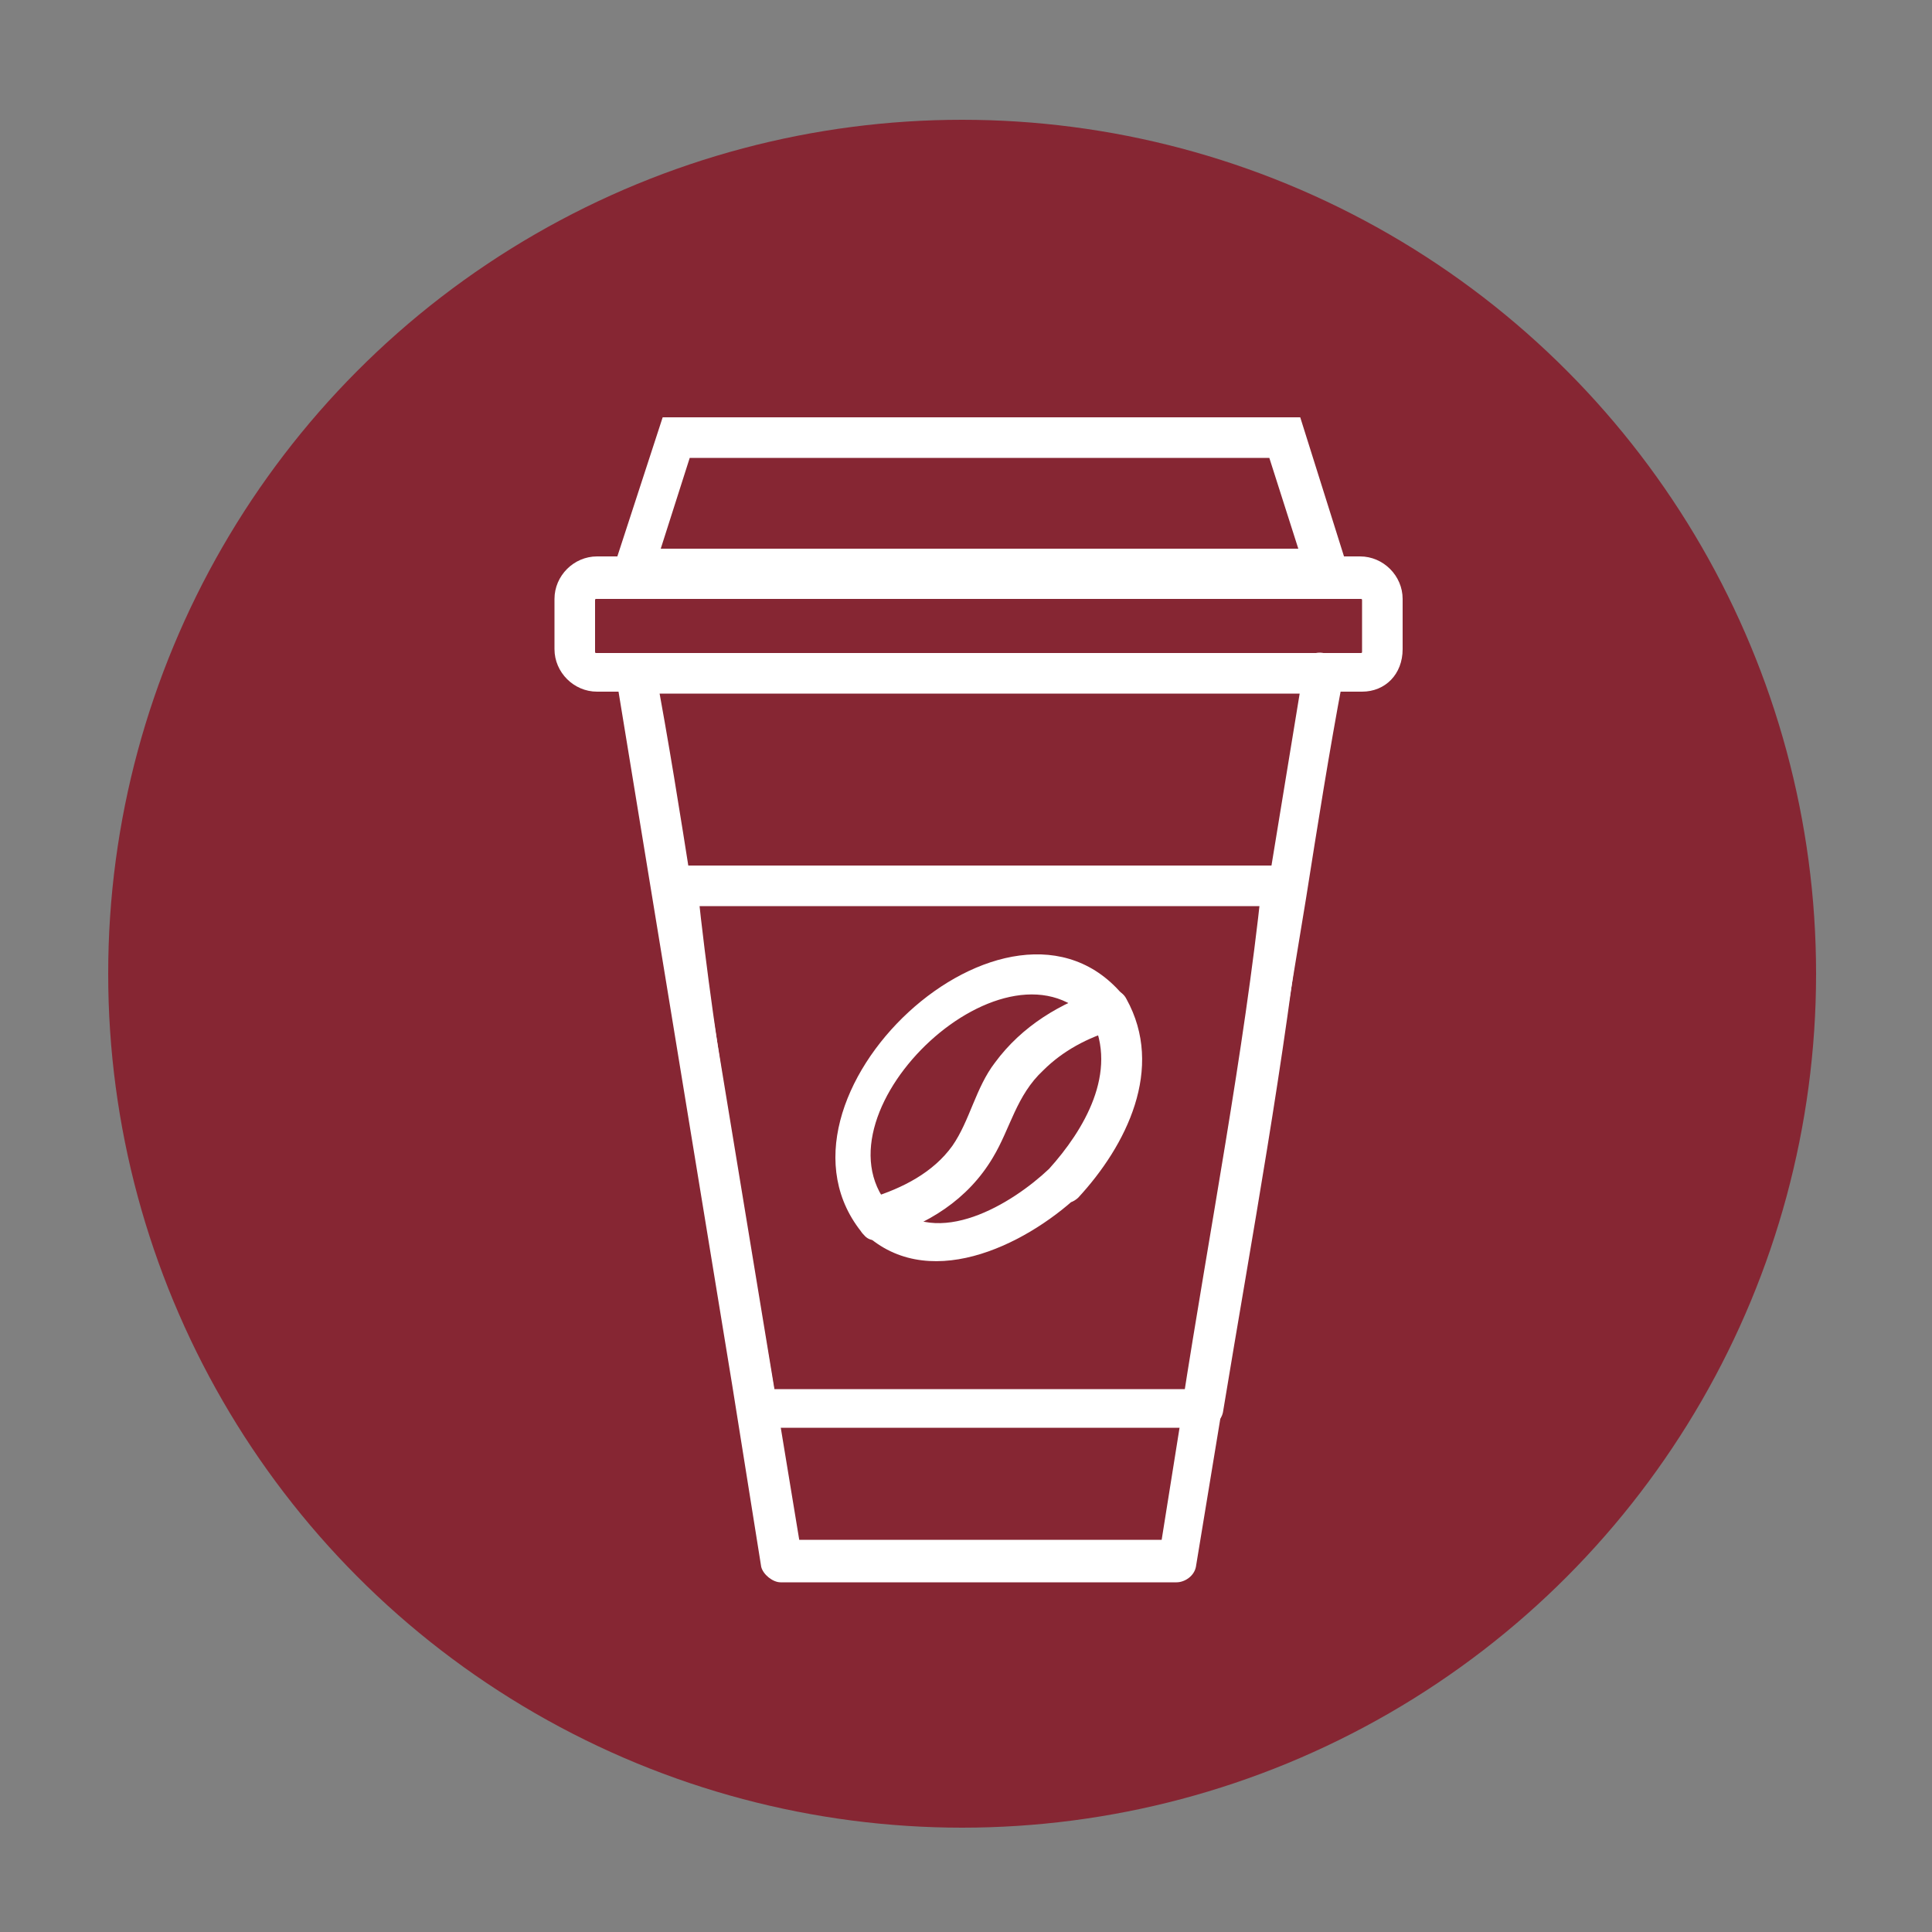 <?xml version="1.0" encoding="utf-8"?>
<!-- Generator: Adobe Illustrator 27.3.1, SVG Export Plug-In . SVG Version: 6.00 Build 0)  -->
<svg version="1.1" xmlns="http://www.w3.org/2000/svg" xmlns:xlink="http://www.w3.org/1999/xlink" x="0px" y="0px"
	 viewBox="0 0 100 100" style="enable-background:new 0 0 100 100;" xml:space="preserve">
<rect x="0" y="0" width="100" height="100" fill="#808080" stroke="none"/>
<style type="text/css">
	.st0{display:none;}
	.st1{display:inline;}
	.st2{fill-rule:evenodd;clip-rule:evenodd;fill:#EF5030;}
	.st3{display:inline;fill-rule:evenodd;clip-rule:evenodd;fill:#EF5030;}
	.st4{fill:#862633;}
	.st5{fill:#FFFFFF;}
</style>
<g id="Layer_1" class="st0">
	<g class="st1">
		<path class="st2" d="M86.9,30.5H58.4v5c2.1,1.5,3.9,3.5,5.2,5.8c1.4,2.5,2.1,5.5,2.1,8.6c0,3.1-0.8,6.1-2.1,8.6
			c-1.3,2.4-3.1,4.4-5.2,5.8v5h28.5V30.5L86.9,30.5z M50.9,25.1v49.8h5.5V64.2V35.8V25.1H50.9L50.9,25.1z M49.1,74.9V25.1h-5.5v10.8
			v28.3v10.8H49.1L49.1,74.9z M9.4,23.4h33.3h14.5h33.3c0.8,0,1.6,0.3,2.1,0.9c0.5,0.5,0.9,1.3,0.9,2.1v47.2c0,0.8-0.3,1.6-0.9,2.1
			c0,0,0,0-0.1,0.1c-0.5,0.5-1.3,0.8-2.1,0.8H57.3H42.8H9.4c-0.8,0-1.6-0.3-2.1-0.9l0,0c-0.5-0.5-0.9-1.3-0.9-2.1V26.4
			c0-0.8,0.3-1.6,0.9-2.1l0,0l0,0C7.8,23.7,8.6,23.4,9.4,23.4L9.4,23.4z M90.6,25.1c0.4,0,0.7,0.1,0.9,0.4c0.2,0.2,0.4,0.6,0.4,0.9
			v47.2c0,0.4-0.1,0.7-0.4,0.9l0,0c-0.2,0.2-0.5,0.3-0.9,0.3H58.1v-3.7h29.7c0.5,0,0.9-0.4,0.9-0.9V29.7c0-0.5-0.4-0.9-0.9-0.9H58.1
			v-3.7H90.6L90.6,25.1z M41.9,25.1H9.4c-0.4,0-0.7,0.1-0.9,0.4l0,0c-0.2,0.2-0.4,0.6-0.4,0.9v47.2c0,0.4,0.1,0.7,0.4,0.9
			c0.2,0.2,0.6,0.4,0.9,0.4h32.5v-3.7H12.2c-0.5,0-0.9-0.4-0.9-0.9V29.7c0-0.5,0.4-0.9,0.9-0.9h29.7V25.1L41.9,25.1z M78.6,46.7
			c0.9,0,1.7,0.4,2.3,1c0.6,0.6,1,1.4,1,2.3c0,0.9-0.4,1.7-1,2.3l0,0c-0.6,0.6-1.4,1-2.3,1c-0.9,0-1.7-0.4-2.3-1l-0.1-0.1
			c-0.6-0.6-0.9-1.4-0.9-2.3c0-0.9,0.4-1.7,1-2.3C76.9,47.1,77.7,46.7,78.6,46.7L78.6,46.7z M79.7,48.9c0.3,0.3,0.5,0.7,0.5,1.1
			c0,0.4-0.2,0.8-0.4,1.1l0,0l0,0c-0.3,0.3-0.7,0.5-1.1,0.5c-0.4,0-0.8-0.2-1.1-0.5l0,0C77.2,50.8,77,50.4,77,50
			c0-0.4,0.2-0.8,0.5-1.1c0.3-0.3,0.7-0.5,1.1-0.5C79,48.5,79.4,48.6,79.7,48.9L79.7,48.9z M21.4,46.7c-0.9,0-1.7,0.3-2.3,0.9
			l-0.1,0.1c-0.6,0.6-1,1.4-1,2.3c0,0.9,0.4,1.7,1,2.3l0,0l0,0l0,0c0.6,0.6,1.4,1,2.3,1c0.9,0,1.7-0.4,2.3-1c0.6-0.6,1-1.4,1-2.3
			c0-0.9-0.4-1.7-1-2.3l0,0C23.1,47.1,22.3,46.7,21.4,46.7L21.4,46.7z M22.5,48.9c-0.3-0.3-0.7-0.4-1.1-0.4c-0.4,0-0.8,0.2-1.1,0.4
			l0,0c-0.3,0.3-0.5,0.7-0.5,1.1c0,0.4,0.2,0.8,0.4,1.1l0,0c0.3,0.3,0.7,0.4,1.1,0.4c0.4,0,0.8-0.2,1.1-0.5c0.3-0.3,0.5-0.7,0.5-1.1
			C23,49.6,22.8,49.2,22.5,48.9L22.5,48.9L22.5,48.9L22.5,48.9z M19.1,52.3l0-1.2C18.8,51.4,18.8,52,19.1,52.3L19.1,52.3z
			 M16.3,65.4h10.2c0.5,0,0.9-0.4,0.9-0.9c0-0.5-0.4-0.9-0.9-0.9H16.3c-0.5,0-0.9,0.4-0.9,0.9C15.5,65,15.9,65.4,16.3,65.4
			L16.3,65.4z M73.5,65.4c-0.5,0-0.9-0.4-0.9-0.9c0-0.5,0.4-0.9,0.9-0.9h10.2c0.5,0,0.9,0.4,0.9,0.9c0,0.5-0.4,0.9-0.9,0.9H73.5
			L73.5,65.4z M73.5,36.3c-0.5,0-0.9-0.4-0.9-0.9c0-0.5,0.4-0.9,0.9-0.9h10.2c0.5,0,0.9,0.4,0.9,0.9c0,0.5-0.4,0.9-0.9,0.9H73.5
			L73.5,36.3z M16.3,36.3h10.2c0.5,0,0.9-0.4,0.9-0.9c0-0.5-0.4-0.9-0.9-0.9H16.3c-0.5,0-0.9,0.4-0.9,0.9
			C15.5,36,15.9,36.3,16.3,36.3L16.3,36.3z M58.4,37.7c1.5,1.2,2.7,2.7,3.7,4.5c1.2,2.3,1.9,4.9,1.9,7.8c0,2.8-0.7,5.5-1.9,7.8
			c-0.9,1.8-2.2,3.3-3.7,4.5V37.7L58.4,37.7z M41.6,37.7c-1.5,1.2-2.7,2.7-3.7,4.5C36.7,44.5,36,47.2,36,50c0,2.8,0.7,5.5,1.9,7.8
			c0.9,1.8,2.2,3.3,3.7,4.5V37.7L41.6,37.7z M36.4,41.4c1.3-2.4,3.1-4.4,5.2-5.8v-5H13.1v38.9h28.5v-5c-2.1-1.5-3.9-3.5-5.2-5.8
			c-1.4-2.5-2.1-5.5-2.1-8.6C34.3,46.9,35.1,43.9,36.4,41.4z"/>
	</g>
</g>
<g id="Layer_2" class="st0">
	<path class="st3" d="M23.7,7.3l35.8,0l0.1,0c0.3,0,0.6,0.1,0.8,0.4l21.7,21.7c0.2,0.2,0.4,0.5,0.4,0.8l0,0.1l0,56.2
		c0,1.7-0.7,3.3-1.8,4.4c-1.1,1.1-2.7,1.8-4.4,1.8H23.7h0v0c-1.7,0-3.2-0.7-4.4-1.8c-1.1-1.1-1.8-2.7-1.8-4.4h0v0v-73v0
		c0-1.7,0.7-3.2,1.8-4.4C20.5,8,22,7.3,23.7,7.3L23.7,7.3L23.7,7.3L23.7,7.3L23.7,7.3z M29.4,61.8h30.7c0.6,0,1-0.5,1-1
		c0-0.6-0.5-1-1-1H29.4c-0.6,0-1,0.5-1,1C28.4,61.3,28.8,61.8,29.4,61.8L29.4,61.8z M29.4,50.4h39c0.6,0,1-0.5,1-1c0-0.6-0.5-1-1-1
		h-39c-0.6,0-1,0.5-1,1C28.4,50,28.8,50.4,29.4,50.4L29.4,50.4z M29.4,39.7h36c0.6,0,1-0.5,1-1c0-0.6-0.5-1-1-1h-36
		c-0.6,0-1,0.5-1,1C28.4,39.3,28.8,39.7,29.4,39.7L29.4,39.7z M66.7,65.4c-1.7,0-3.2,0.7-4.4,1.8l-0.1,0c-1.1,1.1-1.8,2.6-1.8,4.3
		c0,1.7,0.7,3.3,1.8,4.4c1.1,1.1,2.7,1.8,4.4,1.8c1.7,0,3.3-0.7,4.4-1.8v0v0c1.1-1.1,1.8-2.7,1.8-4.4c0-1.7-0.7-3.2-1.8-4.4l0,0
		C69.9,66.1,68.4,65.4,66.7,65.4L66.7,65.4z M60.9,65.8L60.9,65.8c-1.5,1.5-2.4,3.6-2.4,5.8c0,2.3,0.9,4.3,2.4,5.8
		c1.5,1.5,3.5,2.4,5.8,2.4c2.3,0,4.3-0.9,5.8-2.4l0,0c1.5-1.5,2.4-3.6,2.4-5.8c0-2.3-0.9-4.3-2.4-5.8l0,0v0l0,0
		c-1.5-1.5-3.6-2.4-5.8-2.4C64.4,63.4,62.4,64.3,60.9,65.8L60.9,65.8z M80.4,31.2H64.7c-1.7,0-3.2-0.7-4.4-1.8h0l0,0l0,0
		c-1.1-1.1-1.8-2.7-1.8-4.4V9.4H23.7v0h0v0c-1.1,0-2.2,0.5-2.9,1.2c-0.7,0.7-1.2,1.8-1.2,2.9v0v73v0h0c0,1.1,0.5,2.2,1.2,2.9
		c0.8,0.7,1.8,1.2,2.9,1.2v0h0h52.5c1.1,0,2.2-0.5,2.9-1.2c0.7-0.7,1.2-1.8,1.2-2.9L80.4,31.2L80.4,31.2z M60.6,10.8V25
		c0,1.1,0.5,2.2,1.2,2.9h0c0.7,0.7,1.8,1.2,2.9,1.2h14.2L60.6,10.8z"/>
</g>
<g id="Layer_3" class="st0">
	<path class="st3" d="M49.3,90.1c-2.5-3-5.4-6.1-8.3-9.3c-6.2-6.9-12.8-14.1-17.3-20.5l0,0h0c-1.9-2.8-3.4-5.7-4.4-8.8
		c-1-3.1-1.5-6.3-1.5-9.7c0-8.9,3.6-16.9,9.4-22.7S41.1,9.6,50,9.6c8.9,0,16.9,3.6,22.7,9.4c5.8,5.8,9.4,13.8,9.4,22.7h0
		c0,3.3-0.5,6.6-1.5,9.7c-1,3.1-2.4,6.1-4.4,8.8C71.8,66.6,65.2,73.9,59,80.7c-2.9,3.2-5.8,6.4-8.3,9.4c-0.3,0.4-0.9,0.4-1.2,0.1
		C49.4,90.2,49.4,90.1,49.3,90.1L49.3,90.1z M50,27.5c-3.9,0-7.5,1.6-10.1,4.2c-2.6,2.6-4.2,6.1-4.2,10.1h0c0,3.9,1.6,7.5,4.2,10.1
		c2.6,2.6,6.1,4.2,10.1,4.2s7.5-1.6,10.1-4.2c2.6-2.6,4.2-6.1,4.2-10.1v0c0-3.9-1.6-7.5-4.2-10.1C57.5,29.1,53.9,27.5,50,27.5
		L50,27.5L50,27.5z M38.7,30.4c-2.9,2.9-4.7,6.9-4.7,11.3h0c0,4.4,1.8,8.4,4.7,11.3c2.9,2.9,6.9,4.7,11.3,4.7
		c4.4,0,8.4-1.8,11.3-4.7c2.9-2.9,4.7-6.9,4.7-11.3v0c0-4.4-1.8-8.4-4.7-11.3c-2.9-2.9-6.9-4.7-11.3-4.7h0
		C45.6,25.7,41.6,27.5,38.7,30.4L38.7,30.4z M42.3,79.6c2.7,3,5.4,5.9,7.7,8.6c2.3-2.7,5-5.6,7.7-8.6c6.2-6.8,12.7-14,17.2-20.4
		c1.8-2.6,3.2-5.4,4.1-8.3c0.9-2.9,1.4-6,1.4-9.2h0c0-8.4-3.4-16-8.9-21.5C66,14.7,58.4,11.4,50,11.4c-8.4,0-16,3.4-21.5,8.9
		c-5.5,5.5-8.9,13.1-8.9,21.5c0,3.2,0.5,6.2,1.4,9.1c0.9,2.9,2.3,5.7,4.1,8.4l0,0C29.6,65.5,36.2,72.8,42.3,79.6z"/>
</g>
<g id="coffee">
	<circle class="st4" cx="49.8" cy="50.4" r="44.2"/>
	<g>
		<g>
			<g>
				<path class="st5" d="M67.5,34.5c-2,12.2-4,24.4-6,36.6c-0.5,3.1-1,6.3-1.5,9.4c0.3-0.3,0.7-0.5,1-0.8c-6.8,0-13.6,0-20.5,0
					c0.3,0.3,0.7,0.5,1,0.8c-1.9-11.5-3.8-23.1-5.7-34.6c-0.6-3.8-1.2-7.6-1.9-11.3c-0.3,0.4-0.7,0.9-1,1.3c11.9,0,23.7,0,35.6,0
					c1.3,0,1.3-2.1,0-2.1c-11.9,0-23.7,0-35.6,0c-0.7,0-1.1,0.7-1,1.3c2,12.2,4,24.4,6,36.6c0.5,3.1,1,6.3,1.5,9.4
					c0.1,0.4,0.6,0.8,1,0.8c6.8,0,13.6,0,20.5,0c0.4,0,0.9-0.3,1-0.8c1.9-11.5,3.8-23.1,5.7-34.6c0.6-3.8,1.2-7.6,1.9-11.3
					C69.7,33.8,67.7,33.2,67.5,34.5z"/>
			</g>
		</g>
	</g>
	<g>
		<path class="st5" d="M70.5,35.8H30.9c-1.2,0-2.2-1-2.2-2.2v-2.6c0-1.2,1-2.2,2.2-2.2h39.5c1.2,0,2.2,1,2.2,2.2v2.6
			C72.6,34.9,71.7,35.8,70.5,35.8z M30.9,31c-0.1,0-0.1,0-0.1,0.1v2.6c0,0.1,0,0.1,0.1,0.1h39.5c0.1,0,0.1,0,0.1-0.1v-2.6
			c0-0.1,0-0.1-0.1-0.1H30.9z"/>
	</g>
	<g>
		<g>
			<g>
				<path class="st5" d="M65.3,45.9c-0.9,8.5-2.7,17.8-4.1,26.8c0.3-0.3,0.7-0.5,1-0.8c-7.7,0-15.4,0-23,0c0.3,0.3,0.7,0.5,1,0.8
					c-1.5-9-3.2-18.2-4.1-26.8c-0.3,0.3-0.7,0.7-1,1c10.5,0,20.9,0,31.4,0c1.3,0,1.3-2.1,0-2.1c-10.5,0-20.9,0-31.4,0
					c-0.5,0-1.1,0.5-1,1c1,9.2,2.7,18.2,4.2,27.3c0.1,0.4,0.6,0.8,1,0.8c7.7,0,15.4,0,23,0c0.4,0,0.9-0.3,1-0.8
					c1.5-9.1,3.2-18.2,4.2-27.3C67.5,44.6,65.5,44.6,65.3,45.9z"/>
			</g>
		</g>
	</g>
	<g>
		<g>
			<g>
				<path class="st5" d="M54.3,60.5c-1.9,1.8-5.8,4.2-8.2,1.8c-0.2,0.6-0.3,1.2-0.5,1.7c2.4-0.7,4.5-2,5.8-4.2
					c0.9-1.5,1.2-3.2,2.6-4.5c1-1,2.3-1.7,3.7-2.1c-0.4-0.2-0.8-0.3-1.2-0.5C57.9,55.5,56.1,58.5,54.3,60.5c-0.9,1,0.5,2.4,1.5,1.5
					c2.5-2.7,4.5-6.7,2.5-10.3c-0.2-0.4-0.7-0.6-1.2-0.5c-2.2,0.7-4.2,1.9-5.6,3.8c-1,1.3-1.3,3-2.2,4.3c-1,1.4-2.6,2.2-4.2,2.7
					c-0.7,0.2-1,1.2-0.5,1.7c3.3,3.3,8.4,0.8,11.2-1.8C56.7,61.1,55.2,59.6,54.3,60.5z"/>
			</g>
		</g>
		<g>
			<g>
				<path class="st5" d="M46,62.4c-4.1-4.9,6.3-14.7,10.6-9.4c0.2-0.6,0.3-1.2,0.5-1.7c-2.2,0.7-4.2,1.9-5.6,3.8
					c-1,1.3-1.3,3-2.2,4.3c-1,1.4-2.6,2.2-4.2,2.7c-1.3,0.4-0.7,2.4,0.5,2c2.4-0.7,4.5-2,5.8-4.2c0.9-1.5,1.2-3.2,2.6-4.5
					c1-1,2.3-1.7,3.7-2.1c0.8-0.3,0.9-1.1,0.5-1.7c-5.9-7.3-19.4,5.3-13.5,12.3C45.4,64.8,46.9,63.4,46,62.4z"/>
			</g>
		</g>
	</g>
	<g>
		<path class="st5" d="M70.1,30.5H31.4l2.9-8.9h33L70.1,30.5z M34.2,28.4h33l-1.5-4.7h-30L34.2,28.4z"/>
	</g>
</g>
</svg>
